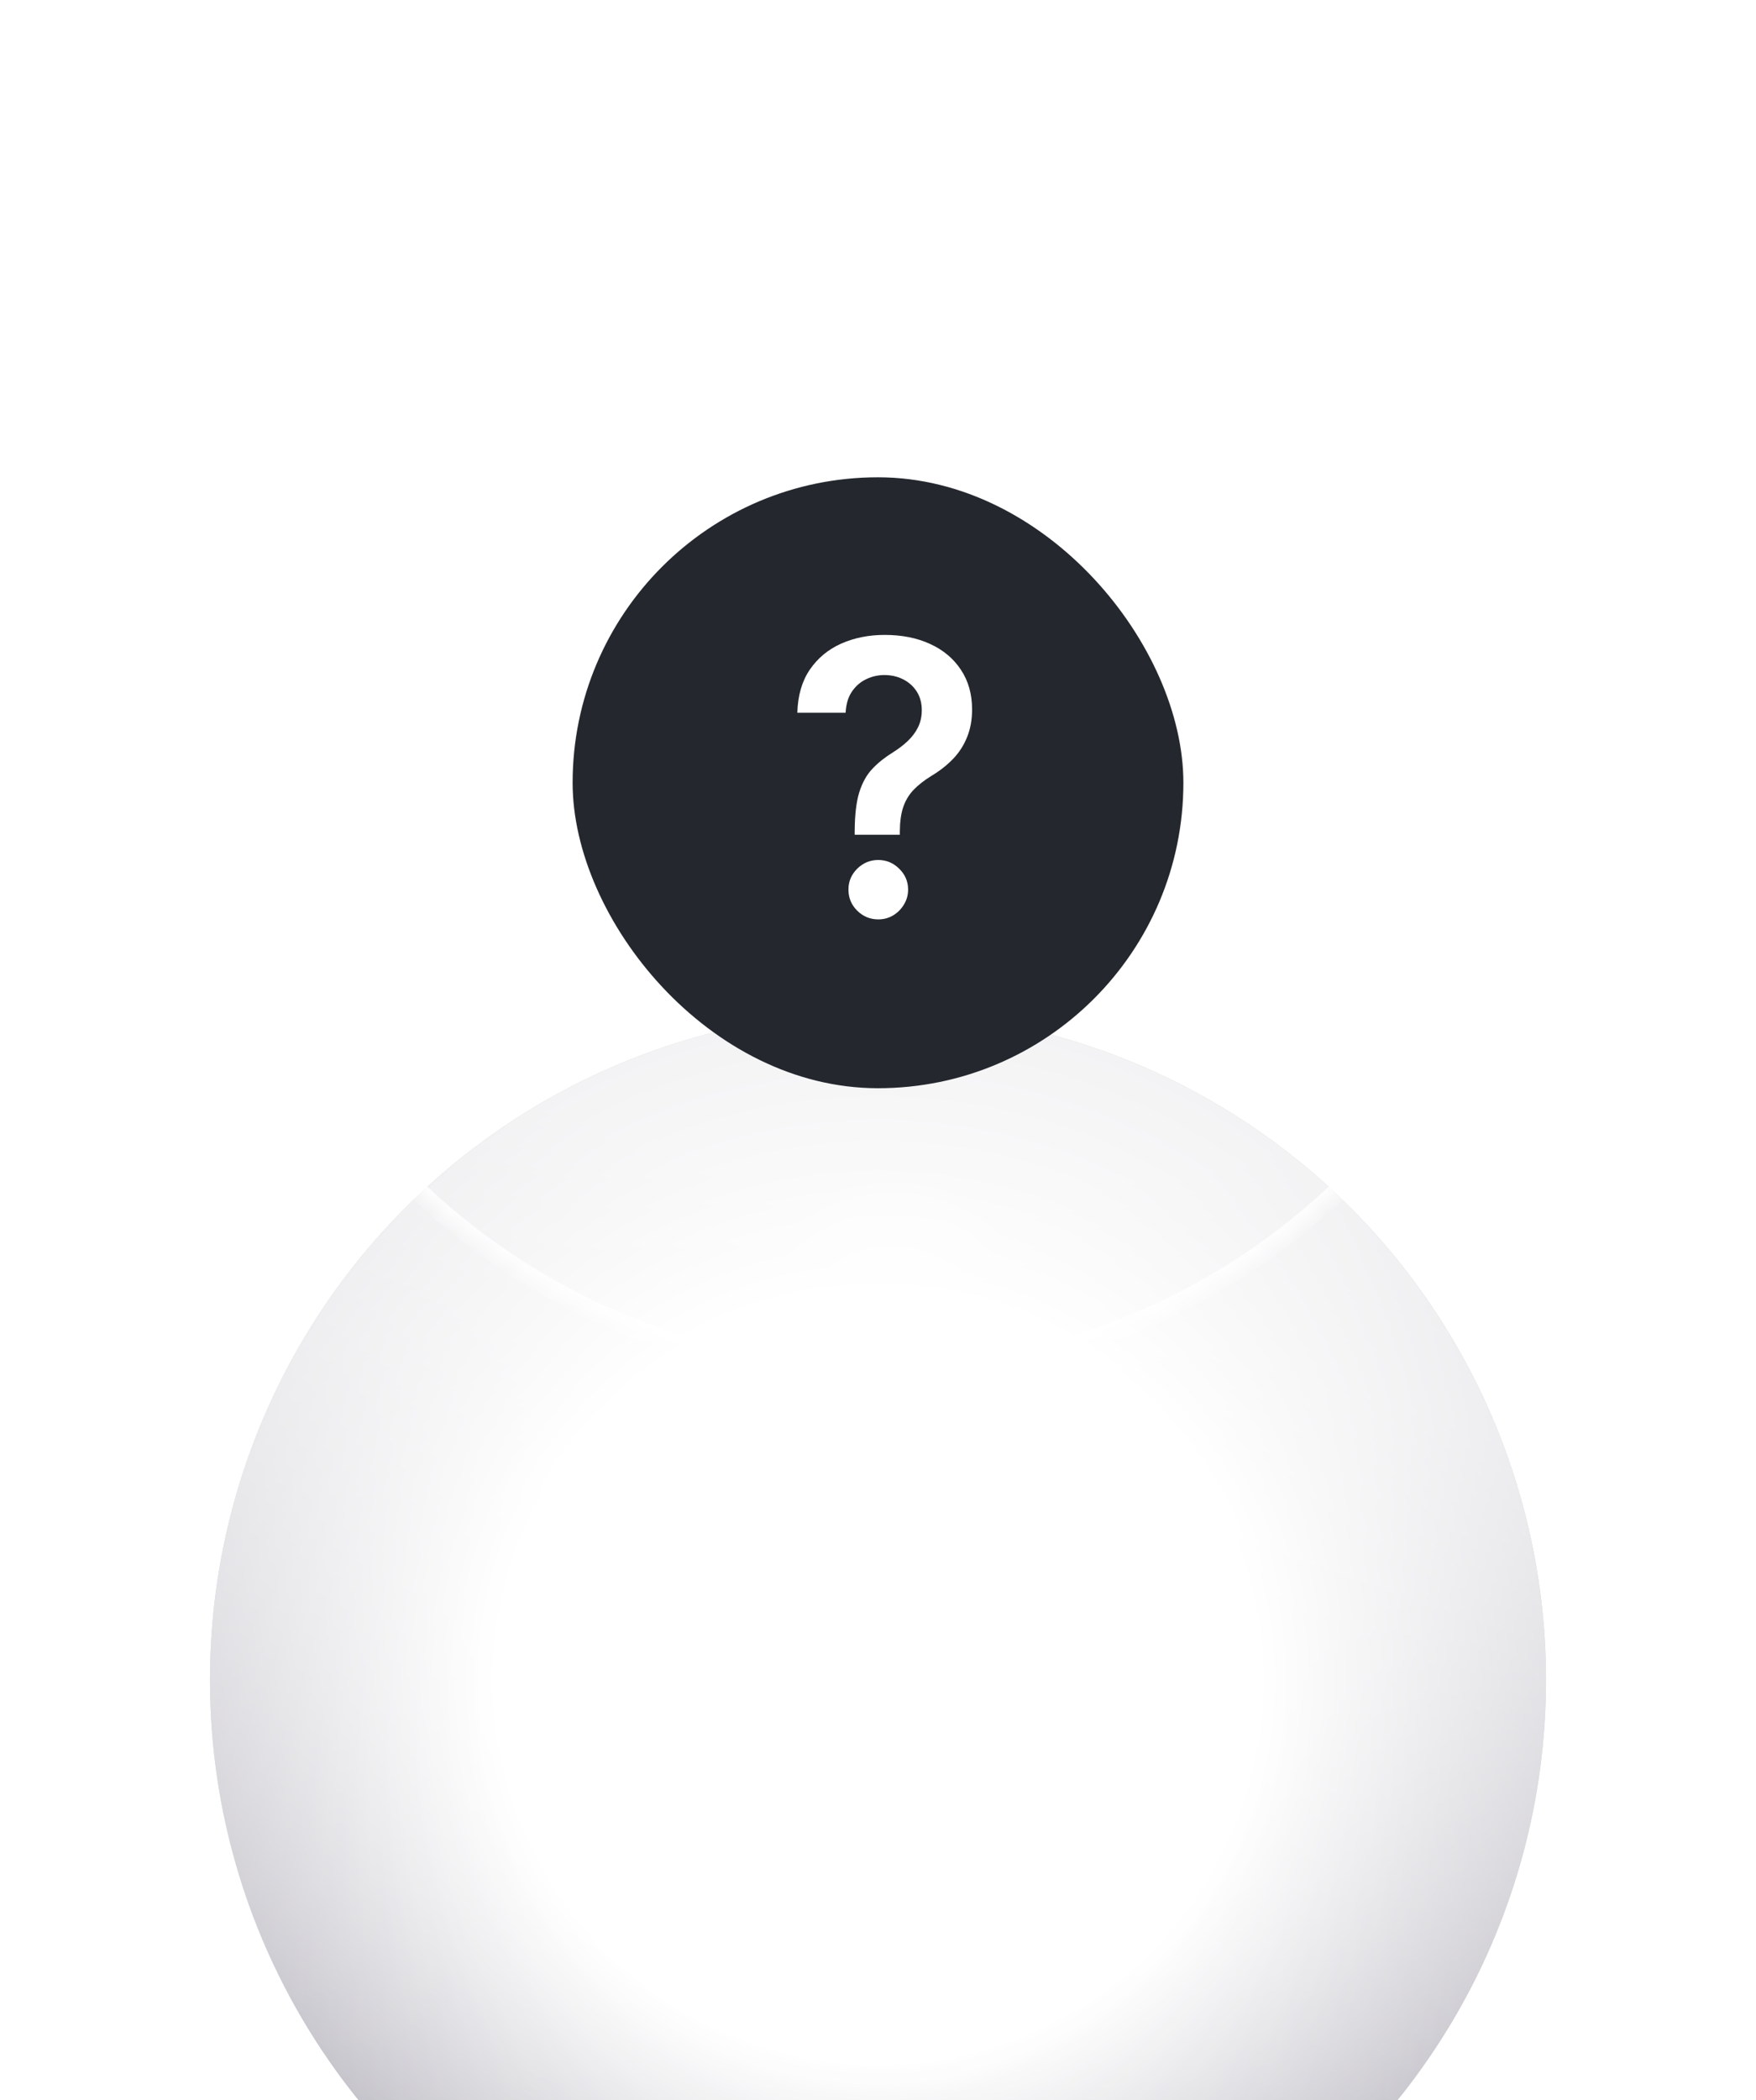 <svg width="92" height="110" viewBox="0 0 92 110" fill="none" xmlns="http://www.w3.org/2000/svg">
<g filter="url(#filter0_ddddd_1745_5111)">
<circle cx="46" cy="37" r="35" fill="white"/>
<circle cx="46" cy="37" r="35" fill="url(#paint0_radial_1745_5111)" fill-opacity="0.3"/>
<circle cx="46" cy="37" r="35" fill="url(#paint1_linear_1745_5111)" fill-opacity="0.6"/>
<circle cx="46" cy="37" r="35" fill="url(#paint2_linear_1745_5111)" fill-opacity="0.6"/>
<circle cx="46" cy="37" r="35" fill="url(#paint3_radial_1745_5111)" fill-opacity="0.5"/>
</g>
<mask id="mask0_1745_5111" style="mask-type:alpha" maskUnits="userSpaceOnUse" x="11" y="2" width="70" height="70">
<circle cx="46" cy="37" r="35" fill="white"/>
<circle cx="46" cy="37" r="35" fill="url(#paint4_radial_1745_5111)" fill-opacity="0.3"/>
</mask>
<g mask="url(#mask0_1745_5111)">
<g filter="url(#filter1_f_1745_5111)">
<circle cx="46" cy="37" r="35" stroke="white"/>
</g>
</g>
<g filter="url(#filter2_f_1745_5111)">
<ellipse cx="42.5" cy="18.5" rx="13.5" ry="7.5" fill="white"/>
</g>
<g filter="url(#filter3_d_1745_5111)">
<rect x="30" y="21" width="32" height="32" rx="16" fill="#24282E"/>
<path d="M44.778 39.724V39.54C44.783 38.683 44.864 38.001 45.02 37.494C45.181 36.988 45.408 36.581 45.702 36.273C45.995 35.96 46.353 35.674 46.774 35.413C47.063 35.233 47.321 35.037 47.548 34.824C47.78 34.606 47.963 34.365 48.095 34.099C48.228 33.83 48.294 33.529 48.294 33.197C48.294 32.823 48.206 32.499 48.031 32.224C47.856 31.95 47.619 31.737 47.321 31.585C47.028 31.434 46.698 31.358 46.334 31.358C45.998 31.358 45.678 31.431 45.375 31.578C45.077 31.72 44.828 31.938 44.629 32.231C44.435 32.52 44.326 32.887 44.303 33.332H41.774C41.798 32.433 42.016 31.68 42.428 31.074C42.844 30.468 43.394 30.013 44.075 29.71C44.762 29.407 45.519 29.256 46.348 29.256C47.252 29.256 48.048 29.414 48.734 29.732C49.426 30.049 49.963 30.501 50.347 31.088C50.735 31.671 50.929 32.362 50.929 33.162C50.929 33.702 50.841 34.185 50.666 34.611C50.496 35.037 50.252 35.416 49.935 35.747C49.617 36.079 49.241 36.374 48.805 36.635C48.422 36.872 48.107 37.118 47.861 37.374C47.619 37.629 47.439 37.93 47.321 38.276C47.207 38.617 47.148 39.038 47.144 39.54V39.724H44.778ZM46.014 44.156C45.588 44.156 45.221 44.005 44.913 43.702C44.606 43.399 44.452 43.029 44.452 42.594C44.452 42.168 44.606 41.803 44.913 41.5C45.221 41.197 45.588 41.045 46.014 41.045C46.436 41.045 46.8 41.197 47.108 41.5C47.42 41.803 47.577 42.168 47.577 42.594C47.577 42.883 47.503 43.145 47.356 43.382C47.215 43.619 47.025 43.808 46.788 43.95C46.556 44.088 46.298 44.156 46.014 44.156Z" fill="white"/>
</g>
<defs>
<filter id="filter0_ddddd_1745_5111" x="0" y="0" width="92" height="110" filterUnits="userSpaceOnUse" color-interpolation-filters="sRGB">
<feFlood flood-opacity="0" result="BackgroundImageFix"/>
<feColorMatrix in="SourceAlpha" type="matrix" values="0 0 0 0 0 0 0 0 0 0 0 0 0 0 0 0 0 0 127 0" result="hardAlpha"/>
<feOffset/>
<feColorMatrix type="matrix" values="0 0 0 0 0.946 0 0 0 0 0.946 0 0 0 0 0.946 0 0 0 0.9 0"/>
<feBlend mode="normal" in2="BackgroundImageFix" result="effect1_dropShadow_1745_5111"/>
<feColorMatrix in="SourceAlpha" type="matrix" values="0 0 0 0 0 0 0 0 0 0 0 0 0 0 0 0 0 0 127 0" result="hardAlpha"/>
<feOffset dy="2"/>
<feGaussianBlur stdDeviation="2"/>
<feColorMatrix type="matrix" values="0 0 0 0 0.725 0 0 0 0 0.725 0 0 0 0 0.725 0 0 0 0.5 0"/>
<feBlend mode="normal" in2="effect1_dropShadow_1745_5111" result="effect2_dropShadow_1745_5111"/>
<feColorMatrix in="SourceAlpha" type="matrix" values="0 0 0 0 0 0 0 0 0 0 0 0 0 0 0 0 0 0 127 0" result="hardAlpha"/>
<feOffset dy="7"/>
<feGaussianBlur stdDeviation="3.5"/>
<feColorMatrix type="matrix" values="0 0 0 0 0.3 0 0 0 0 0.3 0 0 0 0 0.3 0 0 0 0.3 0"/>
<feBlend mode="normal" in2="effect2_dropShadow_1745_5111" result="effect3_dropShadow_1745_5111"/>
<feColorMatrix in="SourceAlpha" type="matrix" values="0 0 0 0 0 0 0 0 0 0 0 0 0 0 0 0 0 0 127 0" result="hardAlpha"/>
<feOffset dy="15"/>
<feGaussianBlur stdDeviation="4.5"/>
<feColorMatrix type="matrix" values="0 0 0 0 0.496 0 0 0 0 0.496 0 0 0 0 0.496 0 0 0 0.15 0"/>
<feBlend mode="normal" in2="effect3_dropShadow_1745_5111" result="effect4_dropShadow_1745_5111"/>
<feColorMatrix in="SourceAlpha" type="matrix" values="0 0 0 0 0 0 0 0 0 0 0 0 0 0 0 0 0 0 127 0" result="hardAlpha"/>
<feOffset dy="27"/>
<feGaussianBlur stdDeviation="5.5"/>
<feColorMatrix type="matrix" values="0 0 0 0 0.438 0 0 0 0 0.438 0 0 0 0 0.438 0 0 0 0.12 0"/>
<feBlend mode="normal" in2="effect4_dropShadow_1745_5111" result="effect5_dropShadow_1745_5111"/>
<feBlend mode="normal" in="SourceGraphic" in2="effect5_dropShadow_1745_5111" result="shape"/>
</filter>
<filter id="filter1_f_1745_5111" x="9.5" y="0.5" width="73" height="73" filterUnits="userSpaceOnUse" color-interpolation-filters="sRGB">
<feFlood flood-opacity="0" result="BackgroundImageFix"/>
<feBlend mode="normal" in="SourceGraphic" in2="BackgroundImageFix" result="shape"/>
<feGaussianBlur stdDeviation="0.5" result="effect1_foregroundBlur_1745_5111"/>
</filter>
<filter id="filter2_f_1745_5111" x="26" y="8" width="33" height="21" filterUnits="userSpaceOnUse" color-interpolation-filters="sRGB">
<feFlood flood-opacity="0" result="BackgroundImageFix"/>
<feBlend mode="normal" in="SourceGraphic" in2="BackgroundImageFix" result="shape"/>
<feGaussianBlur stdDeviation="1.5" result="effect1_foregroundBlur_1745_5111"/>
</filter>
<filter id="filter3_d_1745_5111" x="24" y="19" width="44" height="44" filterUnits="userSpaceOnUse" color-interpolation-filters="sRGB">
<feFlood flood-opacity="0" result="BackgroundImageFix"/>
<feColorMatrix in="SourceAlpha" type="matrix" values="0 0 0 0 0 0 0 0 0 0 0 0 0 0 0 0 0 0 127 0" result="hardAlpha"/>
<feOffset dy="4"/>
<feGaussianBlur stdDeviation="3"/>
<feComposite in2="hardAlpha" operator="out"/>
<feColorMatrix type="matrix" values="0 0 0 0 0.063 0 0 0 0 0.116 0 0 0 0 0.196 0 0 0 0.32 0"/>
<feBlend mode="normal" in2="BackgroundImageFix" result="effect1_dropShadow_1745_5111"/>
<feBlend mode="normal" in="SourceGraphic" in2="effect1_dropShadow_1745_5111" result="shape"/>
</filter>
<radialGradient id="paint0_radial_1745_5111" cx="0" cy="0" r="1" gradientUnits="userSpaceOnUse" gradientTransform="translate(46 37) rotate(90) scale(35)">
<stop stop-color="white"/>
<stop offset="0.578" stop-color="white"/>
<stop offset="1" stop-color="#0A0422"/>
</radialGradient>
<linearGradient id="paint1_linear_1745_5111" x1="31.106" y1="4.234" x2="45.255" y2="72" gradientUnits="userSpaceOnUse">
<stop offset="0.177" stop-color="white"/>
<stop offset="1" stop-color="white" stop-opacity="0"/>
</linearGradient>
<linearGradient id="paint2_linear_1745_5111" x1="67.596" y1="7.957" x2="45.255" y2="72" gradientUnits="userSpaceOnUse">
<stop offset="0.177" stop-color="white"/>
<stop offset="1" stop-color="white" stop-opacity="0"/>
</linearGradient>
<radialGradient id="paint3_radial_1745_5111" cx="0" cy="0" r="1" gradientUnits="userSpaceOnUse" gradientTransform="translate(46.745 19.872) rotate(90) scale(11.17)">
<stop stop-color="white"/>
<stop offset="1" stop-color="white" stop-opacity="0"/>
</radialGradient>
<radialGradient id="paint4_radial_1745_5111" cx="0" cy="0" r="1" gradientUnits="userSpaceOnUse" gradientTransform="translate(46 37) rotate(90) scale(35)">
<stop stop-color="white"/>
<stop offset="0.578" stop-color="white"/>
<stop offset="1" stop-color="#0A0422"/>
</radialGradient>
</defs>
</svg>
